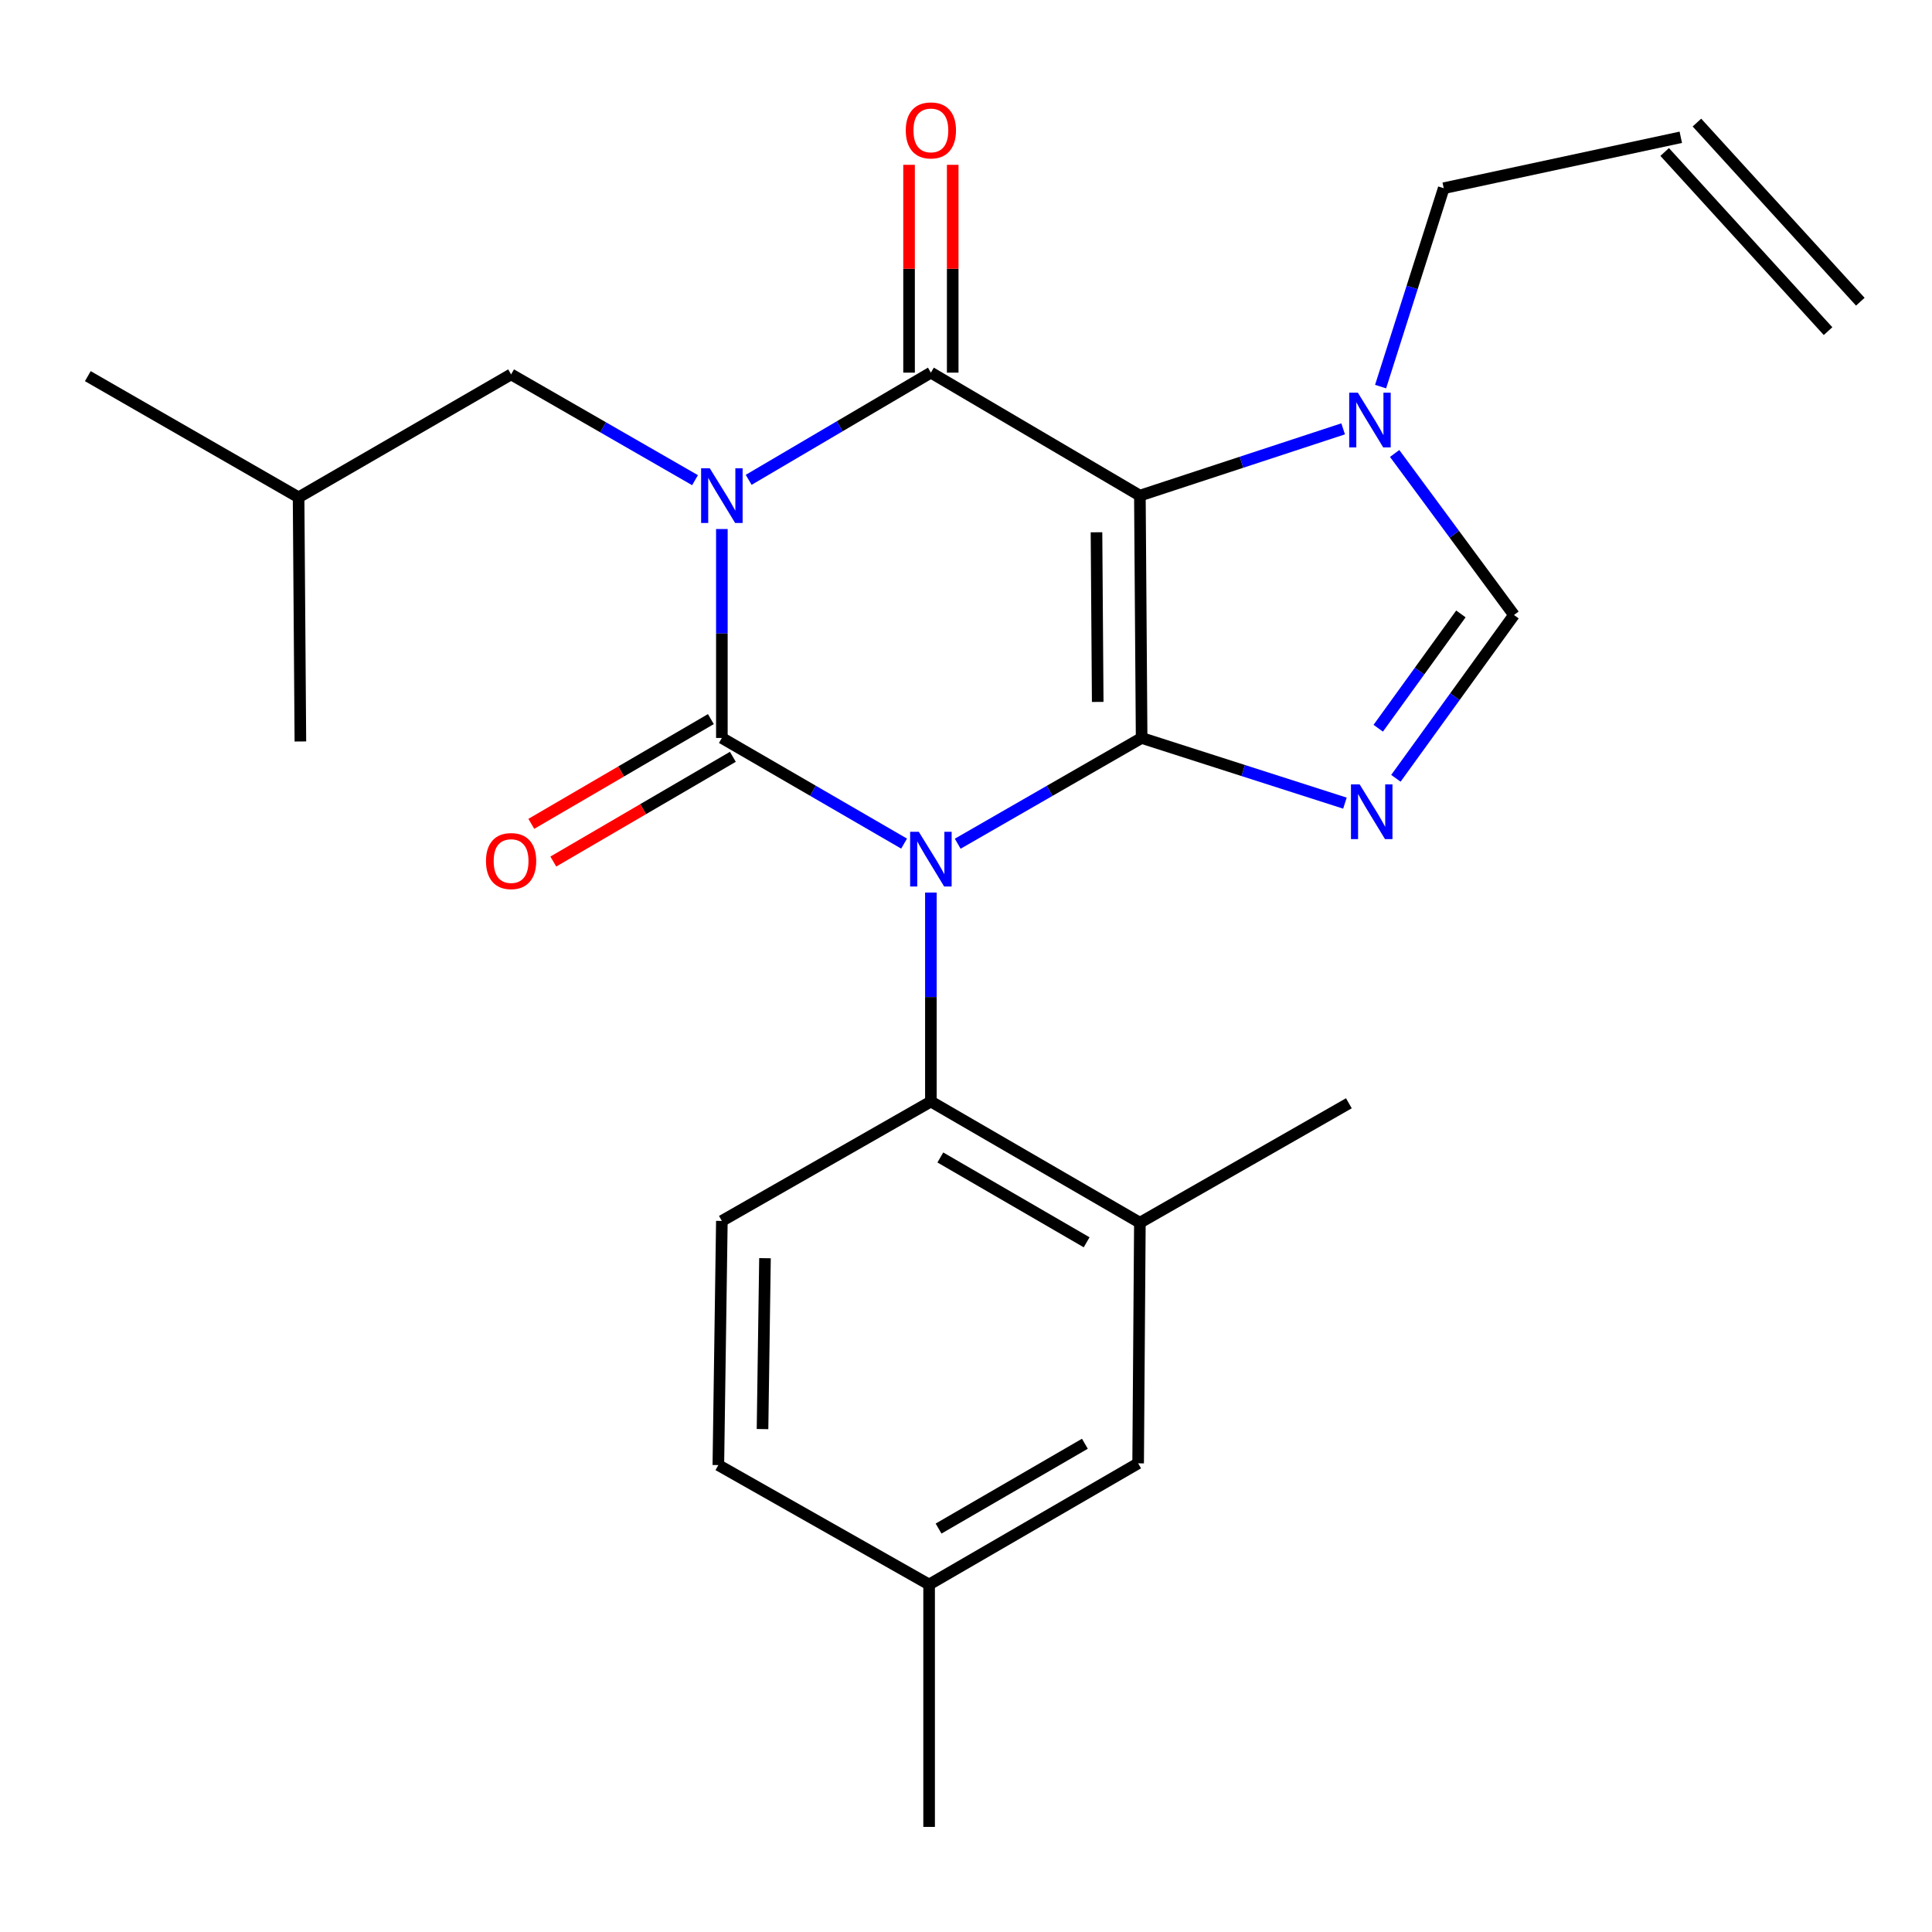 <?xml version='1.0' encoding='iso-8859-1'?>
<svg version='1.1' baseProfile='full'
              xmlns='http://www.w3.org/2000/svg'
                      xmlns:rdkit='http://www.rdkit.org/xml'
                      xmlns:xlink='http://www.w3.org/1999/xlink'
                  xml:space='preserve'
width='1000px' height='1000px' viewBox='0 0 1000 1000'>
<!-- END OF HEADER -->
<rect style='opacity:1.0;fill:#FFFFFF;stroke:none' width='1000' height='1000' x='0' y='0'> </rect>
<path class='bond-0' d='M 373.636,273.825 L 373.636,327.895' style='fill:none;fill-rule:evenodd;stroke:#0000FF;stroke-width:6px;stroke-linecap:butt;stroke-linejoin:miter;stroke-opacity:1' />
<path class='bond-0' d='M 373.636,327.895 L 373.636,381.965' style='fill:none;fill-rule:evenodd;stroke:#000000;stroke-width:6px;stroke-linecap:butt;stroke-linejoin:miter;stroke-opacity:1' />
<path class='bond-1' d='M 387.514,248.364 L 434.669,220.62' style='fill:none;fill-rule:evenodd;stroke:#0000FF;stroke-width:6px;stroke-linecap:butt;stroke-linejoin:miter;stroke-opacity:1' />
<path class='bond-1' d='M 434.669,220.62 L 481.824,192.876' style='fill:none;fill-rule:evenodd;stroke:#000000;stroke-width:6px;stroke-linecap:butt;stroke-linejoin:miter;stroke-opacity:1' />
<path class='bond-2' d='M 359.749,248.542 L 312.146,221.161' style='fill:none;fill-rule:evenodd;stroke:#0000FF;stroke-width:6px;stroke-linecap:butt;stroke-linejoin:miter;stroke-opacity:1' />
<path class='bond-2' d='M 312.146,221.161 L 264.543,193.78' style='fill:none;fill-rule:evenodd;stroke:#000000;stroke-width:6px;stroke-linecap:butt;stroke-linejoin:miter;stroke-opacity:1' />
<path class='bond-3' d='M 373.636,381.965 L 420.797,409.307' style='fill:none;fill-rule:evenodd;stroke:#000000;stroke-width:6px;stroke-linecap:butt;stroke-linejoin:miter;stroke-opacity:1' />
<path class='bond-3' d='M 420.797,409.307 L 467.958,436.65' style='fill:none;fill-rule:evenodd;stroke:#0000FF;stroke-width:6px;stroke-linecap:butt;stroke-linejoin:miter;stroke-opacity:1' />
<path class='bond-4' d='M 367.943,372.207 L 321.476,399.314' style='fill:none;fill-rule:evenodd;stroke:#000000;stroke-width:6px;stroke-linecap:butt;stroke-linejoin:miter;stroke-opacity:1' />
<path class='bond-4' d='M 321.476,399.314 L 275.008,426.421' style='fill:none;fill-rule:evenodd;stroke:#FF0000;stroke-width:6px;stroke-linecap:butt;stroke-linejoin:miter;stroke-opacity:1' />
<path class='bond-4' d='M 379.328,391.723 L 332.861,418.83' style='fill:none;fill-rule:evenodd;stroke:#000000;stroke-width:6px;stroke-linecap:butt;stroke-linejoin:miter;stroke-opacity:1' />
<path class='bond-4' d='M 332.861,418.83 L 286.393,445.938' style='fill:none;fill-rule:evenodd;stroke:#FF0000;stroke-width:6px;stroke-linecap:butt;stroke-linejoin:miter;stroke-opacity:1' />
<path class='bond-5' d='M 481.824,461.985 L 481.824,516.067' style='fill:none;fill-rule:evenodd;stroke:#0000FF;stroke-width:6px;stroke-linecap:butt;stroke-linejoin:miter;stroke-opacity:1' />
<path class='bond-5' d='M 481.824,516.067 L 481.824,570.149' style='fill:none;fill-rule:evenodd;stroke:#000000;stroke-width:6px;stroke-linecap:butt;stroke-linejoin:miter;stroke-opacity:1' />
<path class='bond-6' d='M 495.71,436.704 L 543.307,409.334' style='fill:none;fill-rule:evenodd;stroke:#0000FF;stroke-width:6px;stroke-linecap:butt;stroke-linejoin:miter;stroke-opacity:1' />
<path class='bond-6' d='M 543.307,409.334 L 590.904,381.965' style='fill:none;fill-rule:evenodd;stroke:#000000;stroke-width:6px;stroke-linecap:butt;stroke-linejoin:miter;stroke-opacity:1' />
<path class='bond-7' d='M 481.824,192.876 L 590,256.529' style='fill:none;fill-rule:evenodd;stroke:#000000;stroke-width:6px;stroke-linecap:butt;stroke-linejoin:miter;stroke-opacity:1' />
<path class='bond-8' d='M 493.121,192.876 L 493.121,139.094' style='fill:none;fill-rule:evenodd;stroke:#000000;stroke-width:6px;stroke-linecap:butt;stroke-linejoin:miter;stroke-opacity:1' />
<path class='bond-8' d='M 493.121,139.094 L 493.121,85.312' style='fill:none;fill-rule:evenodd;stroke:#FF0000;stroke-width:6px;stroke-linecap:butt;stroke-linejoin:miter;stroke-opacity:1' />
<path class='bond-8' d='M 470.527,192.876 L 470.527,139.094' style='fill:none;fill-rule:evenodd;stroke:#000000;stroke-width:6px;stroke-linecap:butt;stroke-linejoin:miter;stroke-opacity:1' />
<path class='bond-8' d='M 470.527,139.094 L 470.527,85.312' style='fill:none;fill-rule:evenodd;stroke:#FF0000;stroke-width:6px;stroke-linecap:butt;stroke-linejoin:miter;stroke-opacity:1' />
<path class='bond-9' d='M 861.633,78.668 L 946.198,171.392' style='fill:none;fill-rule:evenodd;stroke:#000000;stroke-width:6px;stroke-linecap:butt;stroke-linejoin:miter;stroke-opacity:1' />
<path class='bond-9' d='M 878.327,63.443 L 962.893,156.167' style='fill:none;fill-rule:evenodd;stroke:#000000;stroke-width:6px;stroke-linecap:butt;stroke-linejoin:miter;stroke-opacity:1' />
<path class='bond-10' d='M 869.98,71.056 L 747.269,97.416' style='fill:none;fill-rule:evenodd;stroke:#000000;stroke-width:6px;stroke-linecap:butt;stroke-linejoin:miter;stroke-opacity:1' />
<path class='bond-11' d='M 590,256.529 L 590.904,381.965' style='fill:none;fill-rule:evenodd;stroke:#000000;stroke-width:6px;stroke-linecap:butt;stroke-linejoin:miter;stroke-opacity:1' />
<path class='bond-11' d='M 567.542,275.507 L 568.175,363.312' style='fill:none;fill-rule:evenodd;stroke:#000000;stroke-width:6px;stroke-linecap:butt;stroke-linejoin:miter;stroke-opacity:1' />
<path class='bond-12' d='M 590,256.529 L 642.606,239.251' style='fill:none;fill-rule:evenodd;stroke:#000000;stroke-width:6px;stroke-linecap:butt;stroke-linejoin:miter;stroke-opacity:1' />
<path class='bond-12' d='M 642.606,239.251 L 695.211,221.973' style='fill:none;fill-rule:evenodd;stroke:#0000FF;stroke-width:6px;stroke-linecap:butt;stroke-linejoin:miter;stroke-opacity:1' />
<path class='bond-13' d='M 590.904,381.965 L 643.519,398.834' style='fill:none;fill-rule:evenodd;stroke:#000000;stroke-width:6px;stroke-linecap:butt;stroke-linejoin:miter;stroke-opacity:1' />
<path class='bond-13' d='M 643.519,398.834 L 696.134,415.703' style='fill:none;fill-rule:evenodd;stroke:#0000FF;stroke-width:6px;stroke-linecap:butt;stroke-linejoin:miter;stroke-opacity:1' />
<path class='bond-14' d='M 722.512,402.848 L 753.072,360.586' style='fill:none;fill-rule:evenodd;stroke:#0000FF;stroke-width:6px;stroke-linecap:butt;stroke-linejoin:miter;stroke-opacity:1' />
<path class='bond-14' d='M 753.072,360.586 L 783.633,318.324' style='fill:none;fill-rule:evenodd;stroke:#000000;stroke-width:6px;stroke-linecap:butt;stroke-linejoin:miter;stroke-opacity:1' />
<path class='bond-14' d='M 713.371,376.929 L 734.763,347.346' style='fill:none;fill-rule:evenodd;stroke:#0000FF;stroke-width:6px;stroke-linecap:butt;stroke-linejoin:miter;stroke-opacity:1' />
<path class='bond-14' d='M 734.763,347.346 L 756.156,317.763' style='fill:none;fill-rule:evenodd;stroke:#000000;stroke-width:6px;stroke-linecap:butt;stroke-linejoin:miter;stroke-opacity:1' />
<path class='bond-15' d='M 783.633,318.324 L 752.748,276.518' style='fill:none;fill-rule:evenodd;stroke:#000000;stroke-width:6px;stroke-linecap:butt;stroke-linejoin:miter;stroke-opacity:1' />
<path class='bond-15' d='M 752.748,276.518 L 721.863,234.713' style='fill:none;fill-rule:evenodd;stroke:#0000FF;stroke-width:6px;stroke-linecap:butt;stroke-linejoin:miter;stroke-opacity:1' />
<path class='bond-16' d='M 714.592,200.108 L 730.93,148.762' style='fill:none;fill-rule:evenodd;stroke:#0000FF;stroke-width:6px;stroke-linecap:butt;stroke-linejoin:miter;stroke-opacity:1' />
<path class='bond-16' d='M 730.93,148.762 L 747.269,97.416' style='fill:none;fill-rule:evenodd;stroke:#000000;stroke-width:6px;stroke-linecap:butt;stroke-linejoin:miter;stroke-opacity:1' />
<path class='bond-17' d='M 264.543,193.78 L 154.547,257.42' style='fill:none;fill-rule:evenodd;stroke:#000000;stroke-width:6px;stroke-linecap:butt;stroke-linejoin:miter;stroke-opacity:1' />
<path class='bond-18' d='M 154.547,257.42 L 155.476,383.785' style='fill:none;fill-rule:evenodd;stroke:#000000;stroke-width:6px;stroke-linecap:butt;stroke-linejoin:miter;stroke-opacity:1' />
<path class='bond-19' d='M 154.547,257.42 L 45.455,194.696' style='fill:none;fill-rule:evenodd;stroke:#000000;stroke-width:6px;stroke-linecap:butt;stroke-linejoin:miter;stroke-opacity:1' />
<path class='bond-20' d='M 590,632.874 L 481.824,570.149' style='fill:none;fill-rule:evenodd;stroke:#000000;stroke-width:6px;stroke-linecap:butt;stroke-linejoin:miter;stroke-opacity:1' />
<path class='bond-20' d='M 562.44,643.011 L 486.717,599.104' style='fill:none;fill-rule:evenodd;stroke:#000000;stroke-width:6px;stroke-linecap:butt;stroke-linejoin:miter;stroke-opacity:1' />
<path class='bond-21' d='M 590,632.874 L 589.097,757.418' style='fill:none;fill-rule:evenodd;stroke:#000000;stroke-width:6px;stroke-linecap:butt;stroke-linejoin:miter;stroke-opacity:1' />
<path class='bond-22' d='M 590,632.874 L 698.176,571.053' style='fill:none;fill-rule:evenodd;stroke:#000000;stroke-width:6px;stroke-linecap:butt;stroke-linejoin:miter;stroke-opacity:1' />
<path class='bond-23' d='M 481.824,570.149 L 373.636,631.957' style='fill:none;fill-rule:evenodd;stroke:#000000;stroke-width:6px;stroke-linecap:butt;stroke-linejoin:miter;stroke-opacity:1' />
<path class='bond-24' d='M 589.097,757.418 L 480.908,820.142' style='fill:none;fill-rule:evenodd;stroke:#000000;stroke-width:6px;stroke-linecap:butt;stroke-linejoin:miter;stroke-opacity:1' />
<path class='bond-24' d='M 561.536,747.28 L 485.804,791.187' style='fill:none;fill-rule:evenodd;stroke:#000000;stroke-width:6px;stroke-linecap:butt;stroke-linejoin:miter;stroke-opacity:1' />
<path class='bond-25' d='M 373.636,631.957 L 371.815,758.322' style='fill:none;fill-rule:evenodd;stroke:#000000;stroke-width:6px;stroke-linecap:butt;stroke-linejoin:miter;stroke-opacity:1' />
<path class='bond-25' d='M 395.954,651.237 L 394.68,739.692' style='fill:none;fill-rule:evenodd;stroke:#000000;stroke-width:6px;stroke-linecap:butt;stroke-linejoin:miter;stroke-opacity:1' />
<path class='bond-26' d='M 480.908,820.142 L 371.815,758.322' style='fill:none;fill-rule:evenodd;stroke:#000000;stroke-width:6px;stroke-linecap:butt;stroke-linejoin:miter;stroke-opacity:1' />
<path class='bond-27' d='M 480.908,820.142 L 480.908,945.603' style='fill:none;fill-rule:evenodd;stroke:#000000;stroke-width:6px;stroke-linecap:butt;stroke-linejoin:miter;stroke-opacity:1' />
<path  class='atom-0' d='M 367.376 242.369
L 376.656 257.369
Q 377.576 258.849, 379.056 261.529
Q 380.536 264.209, 380.616 264.369
L 380.616 242.369
L 384.376 242.369
L 384.376 270.689
L 380.496 270.689
L 370.536 254.289
Q 369.376 252.369, 368.136 250.169
Q 366.936 247.969, 366.576 247.289
L 366.576 270.689
L 362.896 270.689
L 362.896 242.369
L 367.376 242.369
' fill='#0000FF'/>
<path  class='atom-2' d='M 475.564 430.529
L 484.844 445.529
Q 485.764 447.009, 487.244 449.689
Q 488.724 452.369, 488.804 452.529
L 488.804 430.529
L 492.564 430.529
L 492.564 458.849
L 488.684 458.849
L 478.724 442.449
Q 477.564 440.529, 476.324 438.329
Q 475.124 436.129, 474.764 435.449
L 474.764 458.849
L 471.084 458.849
L 471.084 430.529
L 475.564 430.529
' fill='#0000FF'/>
<path  class='atom-4' d='M 468.824 67.496
Q 468.824 60.696, 472.184 56.896
Q 475.544 53.096, 481.824 53.096
Q 488.104 53.096, 491.464 56.896
Q 494.824 60.696, 494.824 67.496
Q 494.824 74.376, 491.424 78.296
Q 488.024 82.176, 481.824 82.176
Q 475.584 82.176, 472.184 78.296
Q 468.824 74.416, 468.824 67.496
M 481.824 78.976
Q 486.144 78.976, 488.464 76.096
Q 490.824 73.176, 490.824 67.496
Q 490.824 61.936, 488.464 59.136
Q 486.144 56.296, 481.824 56.296
Q 477.504 56.296, 475.144 59.096
Q 472.824 61.896, 472.824 67.496
Q 472.824 73.216, 475.144 76.096
Q 477.504 78.976, 481.824 78.976
' fill='#FF0000'/>
<path  class='atom-5' d='M 251.543 445.685
Q 251.543 438.885, 254.903 435.085
Q 258.263 431.285, 264.543 431.285
Q 270.823 431.285, 274.183 435.085
Q 277.543 438.885, 277.543 445.685
Q 277.543 452.565, 274.143 456.485
Q 270.743 460.365, 264.543 460.365
Q 258.303 460.365, 254.903 456.485
Q 251.543 452.605, 251.543 445.685
M 264.543 457.165
Q 268.863 457.165, 271.183 454.285
Q 273.543 451.365, 273.543 445.685
Q 273.543 440.125, 271.183 437.325
Q 268.863 434.485, 264.543 434.485
Q 260.223 434.485, 257.863 437.285
Q 255.543 440.085, 255.543 445.685
Q 255.543 451.405, 257.863 454.285
Q 260.223 457.165, 264.543 457.165
' fill='#FF0000'/>
<path  class='atom-9' d='M 703.741 405.989
L 713.021 420.989
Q 713.941 422.469, 715.421 425.149
Q 716.901 427.829, 716.981 427.989
L 716.981 405.989
L 720.741 405.989
L 720.741 434.309
L 716.861 434.309
L 706.901 417.909
Q 705.741 415.989, 704.501 413.789
Q 703.301 411.589, 702.941 410.909
L 702.941 434.309
L 699.261 434.309
L 699.261 405.989
L 703.741 405.989
' fill='#0000FF'/>
<path  class='atom-11' d='M 702.824 203.256
L 712.104 218.256
Q 713.024 219.736, 714.504 222.416
Q 715.984 225.096, 716.064 225.256
L 716.064 203.256
L 719.824 203.256
L 719.824 231.576
L 715.944 231.576
L 705.984 215.176
Q 704.824 213.256, 703.584 211.056
Q 702.384 208.856, 702.024 208.176
L 702.024 231.576
L 698.344 231.576
L 698.344 203.256
L 702.824 203.256
' fill='#0000FF'/>
</svg>
